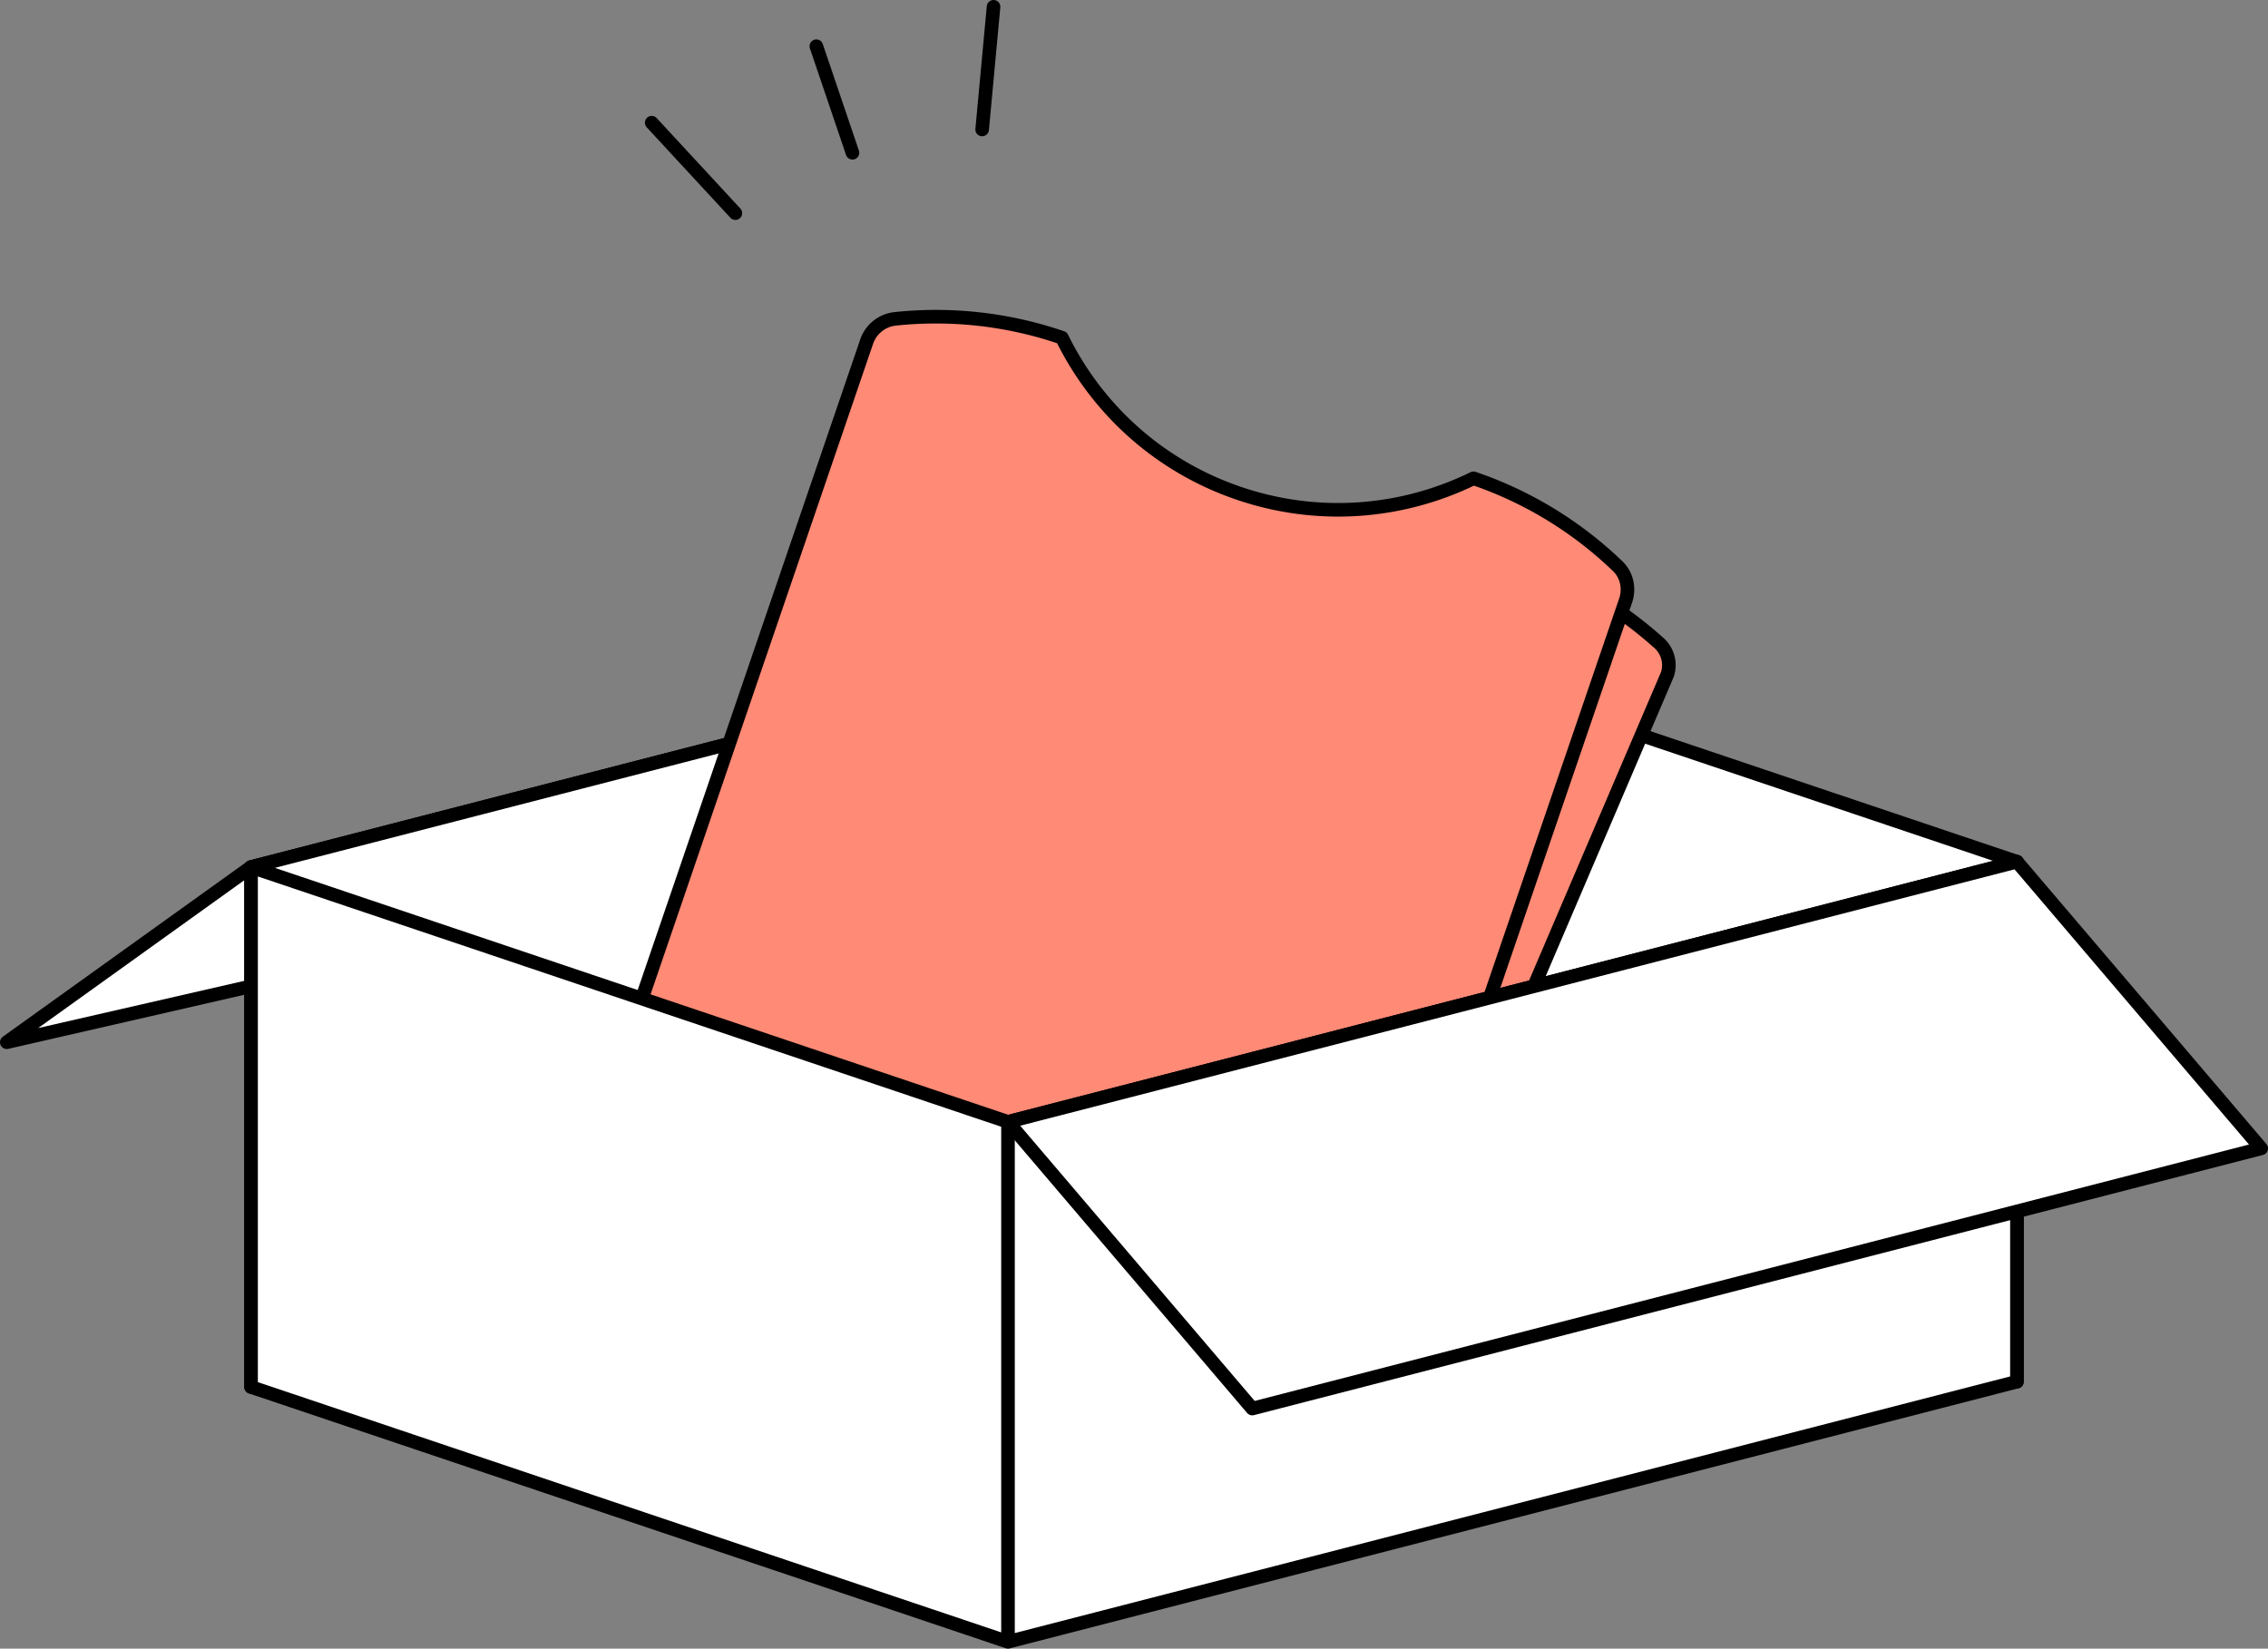 <svg xmlns="http://www.w3.org/2000/svg" width="125.222" height="91.041"><rect width="100%" height="100%" fill="#808080" stroke="none"/><g stroke="#000" stroke-linecap="round" stroke-linejoin="round" stroke-width=".75"><path fill="#fff" d="M111.36 76.3L69.567 62.227V33.512l41.793 14.073V76.3zM69.567 33.512L13.862 47.878.375 57.554l61.41-14.073 7.782-9.969z"/><path fill="#fff" d="M69.567 62.227L13.862 76.593V47.878l55.705-14.366v28.715z"/><path d="M83.554 30.811c-3.811 1.648-8.387 1.909-12.824.393-4.437-1.516-7.895-4.523-9.9-8.159h0a23.273 23.273 0 00-9.119-1.215c-.723.049-1.334.468-1.55 1.101L38.85 56.005c-.3.879.24 1.859 1.207 2.189l35.68 12.845c.967.33 1.994-.114 2.295-.992L92.06 37.246a1.643 1.643 0 00-.481-1.753 23.268 23.268 0 00-8.025-4.683z" fill="#ff8a76"/><path d="M81.356 26.413c-3.902 1.913-8.534 2.339-12.971.823s-7.839-4.687-9.753-8.588h0a21.458 21.458 0 00-9.177-1.044 1.878 1.878 0 00-1.6 1.248L35.408 55.247a1.85 1.85 0 001.152 2.349l38.396 13.12a1.851 1.851 0 002.35-1.152l12.448-36.398c.227-.663.072-1.41-.432-1.896a21.442 21.442 0 00-7.966-4.857z" fill="#ff8a76"/><path fill="#fff" d="M55.654 90.666L13.862 76.593V47.878l41.792 14.074v28.714zM111.36 76.3L55.654 90.666V61.952l55.706-14.367V76.3z"/><path fill="#fff" d="M124.847 63.417L69.141 77.784 55.654 61.952l55.706-14.367 13.487 15.832zM35.982 6.775l4.62 4.995m4.47-9.219l1.995 5.885M54.856.375l-.629 6.775"/></g></svg>